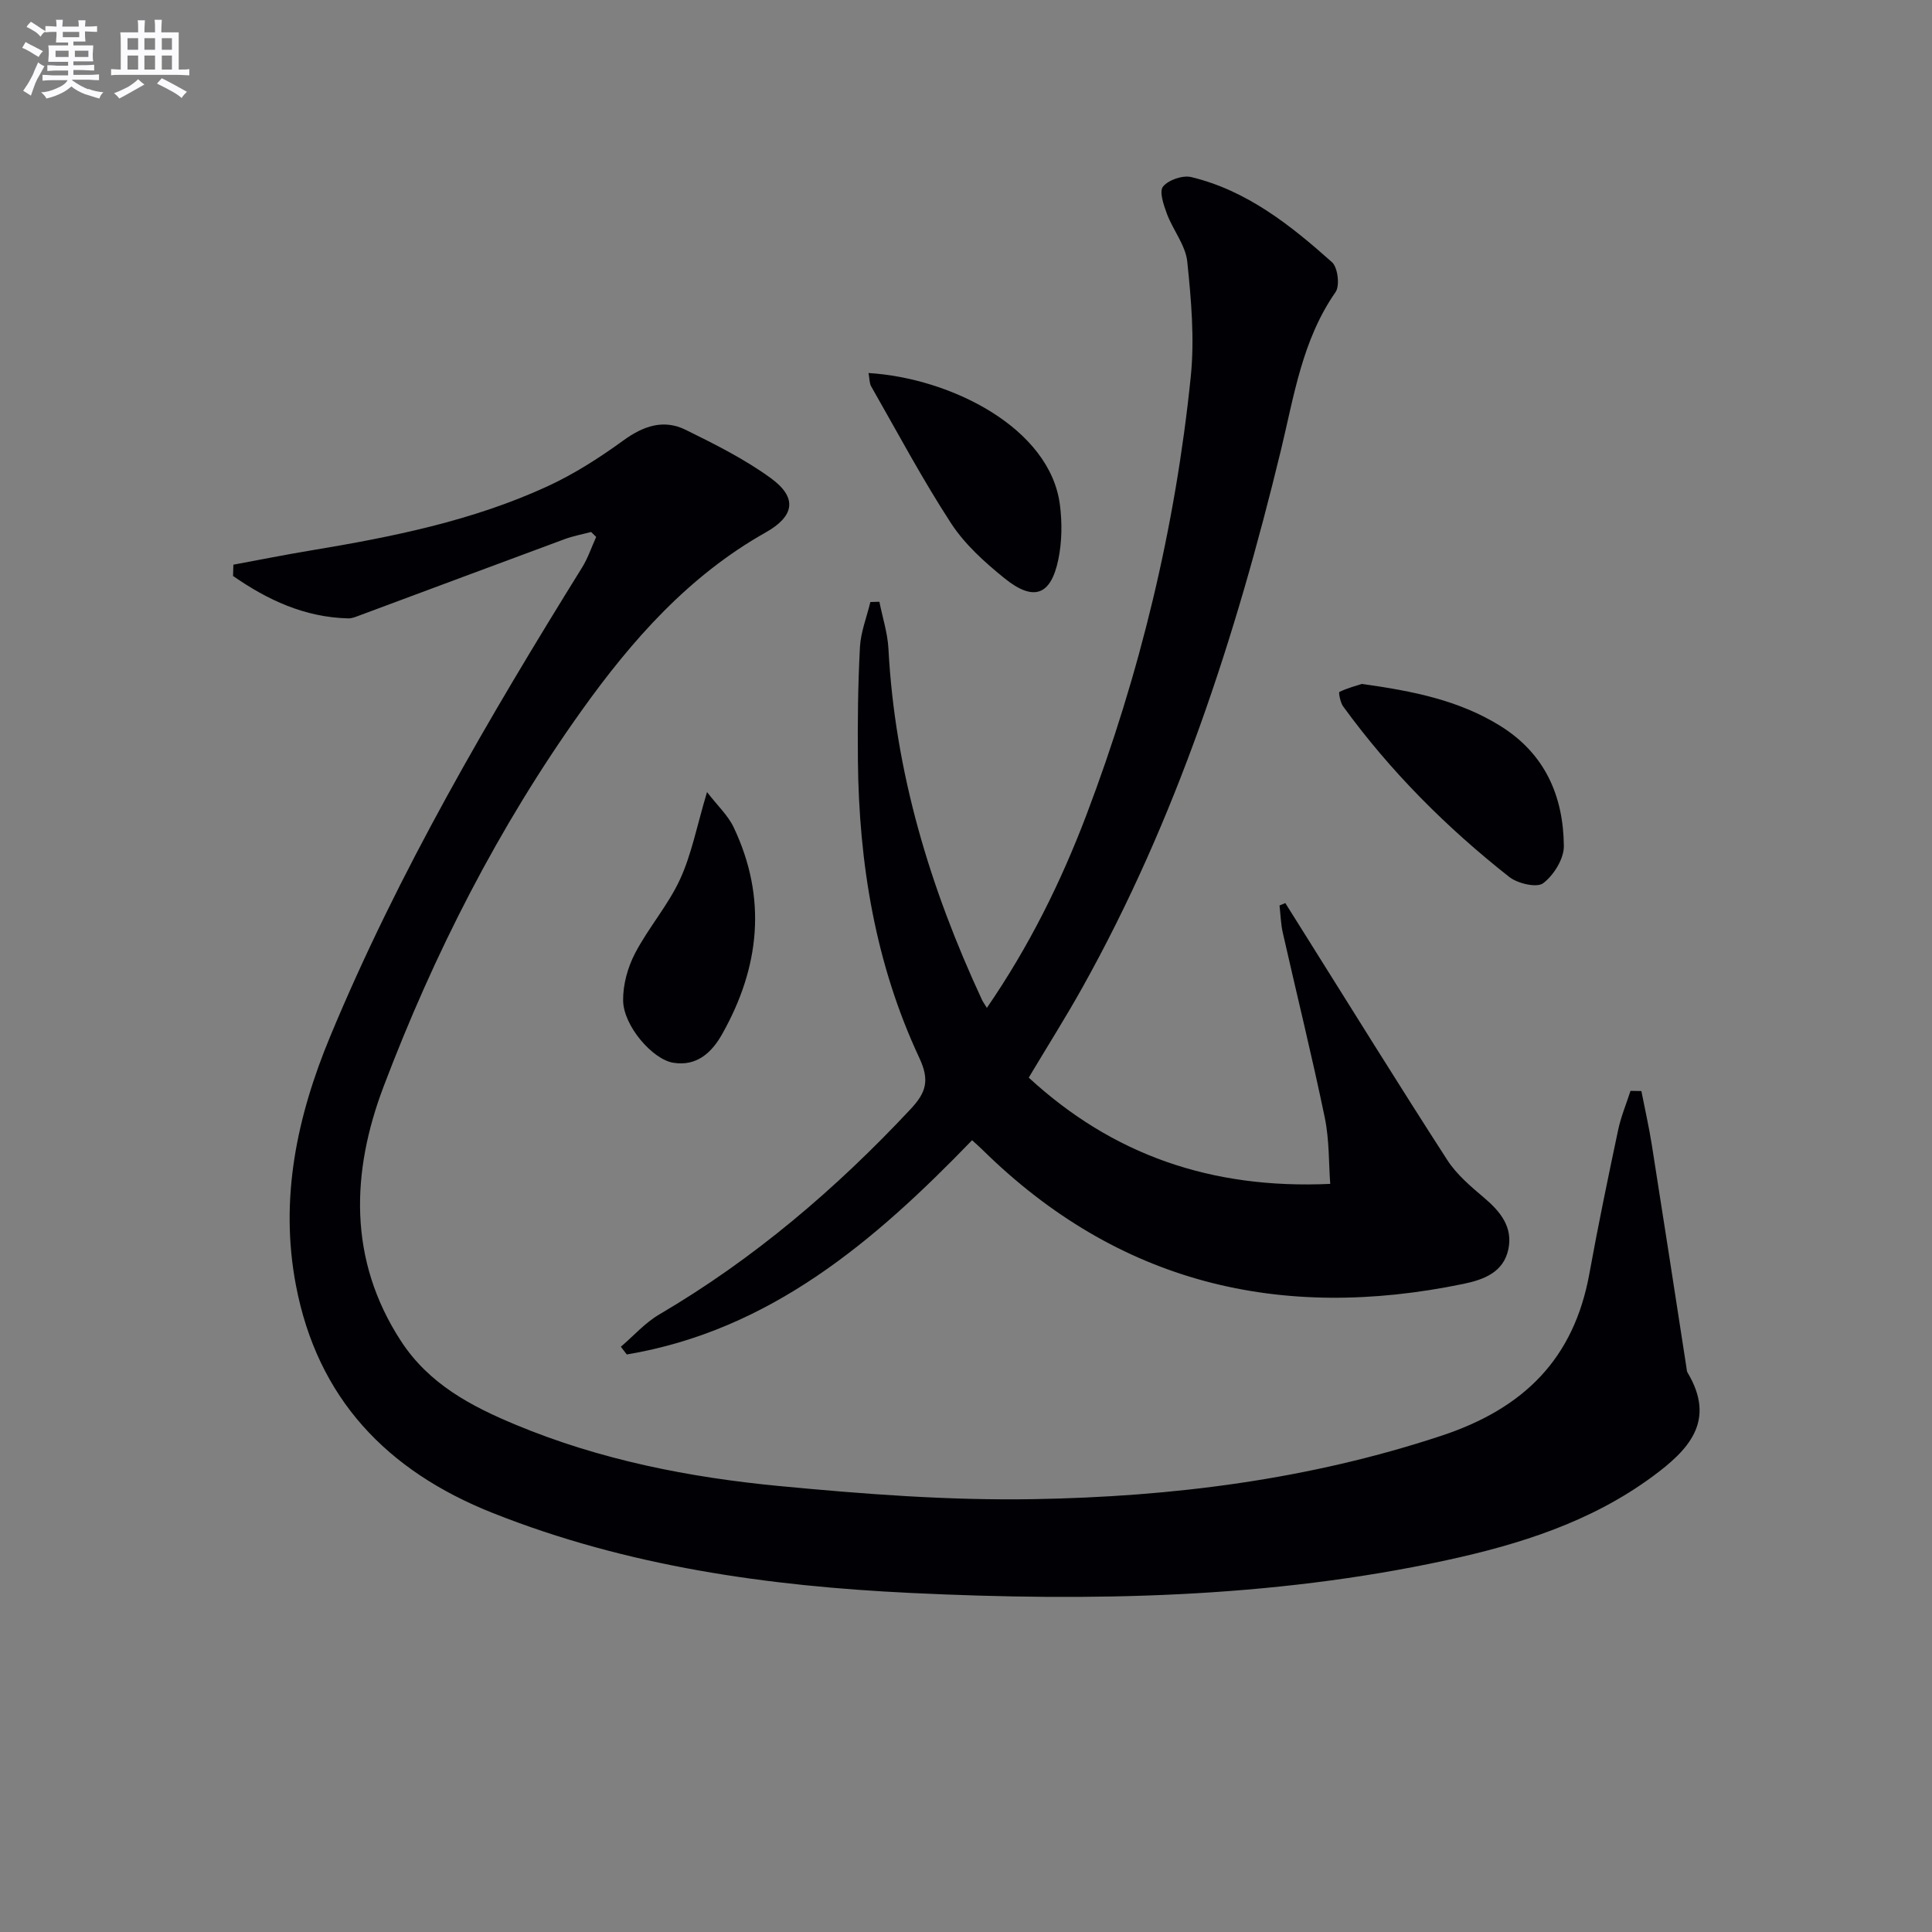 <svg enable-background="new 0 0 400 400" viewBox="0 0 400 400" xmlns="http://www.w3.org/2000/svg"><rect x="0" y="0" width="400" height="400" fill="#808080" stroke="none"/><g fill="#010105"><path d="m339.83 225.89c.72 3.69 1.56 7.36 2.15 11.07 2.44 15.4 4.8 30.82 7.19 46.23.05.33.05.7.21.97 6.04 10.07.17 16.09-7.31 21.59-12.75 9.37-27.46 14-42.64 17.29-36.56 7.91-73.67 8.54-110.76 6.77-29.57-1.41-58.82-5.49-86.7-16.58-21.92-8.72-36.26-23.74-40.71-47.17-3.4-17.89.22-34.94 7.14-51.57 14.16-34.07 32.72-65.74 52.11-96.99 1.22-1.96 1.96-4.22 2.92-6.33-.35-.34-.69-.69-1.04-1.03-1.82.48-3.69.82-5.45 1.47-14.17 5.24-28.32 10.54-42.48 15.8-.76.28-1.58.64-2.36.62-9.05-.22-16.73-3.83-23.85-8.78.02-.78.04-1.56.07-2.34 5.37-.99 10.73-2.07 16.12-2.96 16.74-2.78 33.35-6.11 48.86-13.24 5.54-2.55 10.79-5.91 15.73-9.5 4.16-3.02 8.35-4.49 12.95-2.21 6.06 2.99 12.2 6.05 17.63 10.01 5.61 4.09 4.8 7.91-1.09 11.23-15.9 8.95-27.67 22.27-38.09 36.86-17.21 24.09-30.59 50.36-41.03 77.91-6.64 17.53-7.41 35.73 3.63 52.66 5.78 8.87 14.48 13.46 23.77 17.32 17.48 7.28 35.91 10.9 54.58 12.68 17.52 1.67 35.18 3.02 52.74 2.71 28.61-.5 56.84-4.03 84.32-13.13 17.07-5.65 27.43-15.93 30.63-33.59 1.8-9.94 3.86-19.84 5.95-29.72.58-2.75 1.69-5.39 2.56-8.09.75 0 1.5.02 2.25.04z"/><path d="m212.99 223.11c17.31 15.95 37.71 23.13 62.42 22-.32-4.2-.17-9.08-1.13-13.72-2.66-12.82-5.81-25.53-8.7-38.31-.41-1.83-.45-3.74-.67-5.61.4-.17.8-.33 1.2-.5 1.26 2 2.51 4.01 3.77 6.01 9.89 15.75 19.68 31.57 29.77 47.2 1.94 3.01 4.87 5.47 7.65 7.83 3.37 2.86 5.95 6.06 4.99 10.63-1 4.78-5.09 6.3-9.28 7.17-37.96 7.87-71.52-.12-99.59-27.75-.59-.58-1.22-1.13-2.16-1.99-20.14 20.85-41.76 39.36-71.49 44.36-.41-.53-.82-1.07-1.23-1.6 2.64-2.26 5.01-4.96 7.96-6.69 19.56-11.48 36.57-25.99 52.02-42.5 3.25-3.47 3.99-5.98 1.8-10.65-9.09-19.43-12.49-40.19-12.7-61.52-.08-7.83.01-15.66.42-23.48.17-3.14 1.41-6.23 2.16-9.35.62-.02 1.25-.03 1.87-.05.64 3.23 1.69 6.44 1.87 9.69 1.35 25.61 8.63 49.61 19.36 72.7.21.45.51.85 1.02 1.69 8.79-12.8 15.31-26.01 20.58-39.86 11.14-29.32 18.44-59.6 21.63-90.78.81-7.86.1-15.95-.72-23.86-.35-3.39-2.94-6.51-4.2-9.87-.68-1.83-1.65-4.65-.82-5.67 1.12-1.38 4.06-2.39 5.84-1.97 11.51 2.77 20.55 9.95 29.14 17.62 1.21 1.08 1.67 4.87.74 6.2-6.9 9.89-8.6 21.53-11.31 32.73-9.38 38.72-21.61 76.35-41.13 111.3-3.4 6.09-7.14 12-11.08 18.6z"/><path d="m281.94 141.6c10.62 1.47 20.16 3.39 28.71 8.71 9.23 5.75 13.03 14.5 13.13 24.84.03 2.65-2.09 6.05-4.28 7.71-1.32 1-5.29.07-7.03-1.3-13-10.24-24.63-21.88-34.39-35.31-.59-.81-.97-2.9-.77-3 1.69-.8 3.53-1.29 4.63-1.65z"/><path d="m179.82 77.23c17.06 1.04 37.62 11.39 39.63 27.33.47 3.69.42 7.63-.33 11.26-1.55 7.49-5.12 8.78-11.17 3.89-4.1-3.31-8.21-7.02-11.05-11.38-5.96-9.15-11.1-18.83-16.53-28.33-.38-.66-.33-1.57-.55-2.77z"/><path d="m146.38 163.99c2.14 2.78 4.32 4.79 5.51 7.28 6.98 14.68 5.42 29.04-2.41 42.89-2.11 3.73-5.2 6.67-10.1 5.87-4.3-.71-10.31-7.65-10.37-12.89-.04-3.28.95-6.86 2.48-9.79 2.76-5.28 6.82-9.91 9.3-15.29 2.39-5.18 3.47-10.97 5.59-18.07z"/></g><path d="m6.8 9.5c.6.3 1.3.7 2.1 1.1-.4.4-.7.8-.9 1.2-.7-.4-1.3-.8-1.8-1.1s-1.1-.6-1.6-.8c.2-.4.5-.8.7-1.2.4.2.8.5 1.5.8zm.9 6.9c-.3.6-.5 1.1-.7 1.7s-.4 1.1-.6 1.7c-.6-.4-1.1-.7-1.6-1 .7-1 1.2-1.8 1.5-2.4.3-.5.6-1.1.8-1.7.3-.6.5-1.2.8-1.8.3.3.8.6 1.3.8-.7 1.3-1.2 2.2-1.5 2.7zm.1-11c.4.3 1 .7 1.7 1.1-.5.2-.8.6-1.1 1.1-.5-.6-1-1-1.4-1.2s-.9-.6-1.5-.8c.2-.4.5-.7.9-1.1.5.3.9.6 1.4.9zm10.5 13c1 .4 2 .6 3.1.7-.4.4-.7.8-.8 1.3-.9-.2-1.9-.6-3-.9-1-.4-2-.9-2.8-1.6-.5.4-1.1.9-1.9 1.3s-1.9.9-3.3 1.2c-.1-.3-.5-.8-1.1-1.3 1 0 2.1-.3 3.2-.8 1.2-.5 1.9-1 2.3-1.7h-3.2c-.4 0-1 0-2 .1v-1.2c1 0 1.7.1 2 .1h3.3v-1h-2.3c-.2 0-.9 0-2 .1v-1.2c1.2 0 1.9.1 2 .1h2.3v-.8h-4.1c0-.7.1-1.2.1-1.6 0-.5 0-1.1-.1-1.8h4.1v-.6h-2.5c0-.6.1-1.1.1-1.6v-.6h-.5c-.4 0-1 0-1.8.1v-1.3c1.2 0 1.9.1 2.1.1h.2c0-.3 0-.8-.1-1.4h1.4c0 .6-.1 1-.1 1.4h3.4c0-.4 0-.8-.1-1.3h1.5c0 .4-.1.9-.1 1.3.7 0 1.5 0 2.5-.1v1.2c-1 0-1.8-.1-2.5-.1v.6c0 .3 0 .8.1 1.5h-2.5v.8h4.1c0 .7-.1 1.3-.1 1.8s0 1 .1 1.5h-4.1v.8h1.4c.8 0 1.8 0 2.9-.1v1.2c-1 0-1.9-.1-2.8-.1h-1.5v1h3.2c.3 0 1 0 2.1-.1v1.2c-1.1 0-1.8-.1-2.1-.1h-3.4l-.1.1c1.4 1 2.4 1.5 3.4 1.9zm-4.1-6.6v-1.3h-2.7v1.3zm2.2-4.1v-1.1h-3.4v1.1zm1.9 4.1v-1.3h-2.8v1.3z" fill="#fbfafc"/><path d="m37 6.7v2.3 5.4c1 0 1.8 0 2.2-.1v1.3c-.6 0-1.5-.1-2.5-.1h-11.9c-.7 0-1.3 0-1.8.1v-1.3c.5 0 1.1.1 2 .1v-5.2c0-1 0-1.8-.1-2.5h3.7c0-1.3 0-2.1-.1-2.5h1.5c0 .4-.1 1.3-.1 2.5h2.2c0-1.2 0-2.1-.1-2.6h1.5c0 .4-.1 1.3-.1 2.6zm-12.3 13.7c-.3-.4-.7-.8-1.1-1.1 1.1-.4 2.1-.9 2.9-1.3.8-.5 1.5-1 2.1-1.6.4.4.9.8 1.3 1.1-2.5 1.4-4.2 2.4-5.2 2.9zm3.9-10.1v-2.4h-2.2v2.4zm0 4.1v-2.9h-2.2v2.9zm3.5-4.1v-2.4h-2.2v2.4zm0 4.1v-2.9h-2.2v2.9zm.4 2.9 1-1.1c.6.3 1.4.7 2.5 1.3s2 1.1 2.7 1.5c-.4.4-.8.8-1.1 1.3-.8-.8-2.5-1.7-5.1-3zm3.1-7v-2.4h-2.1v2.4zm0 4.1v-2.9h-2.1v2.9z" fill="#fbfafc"/></svg>
